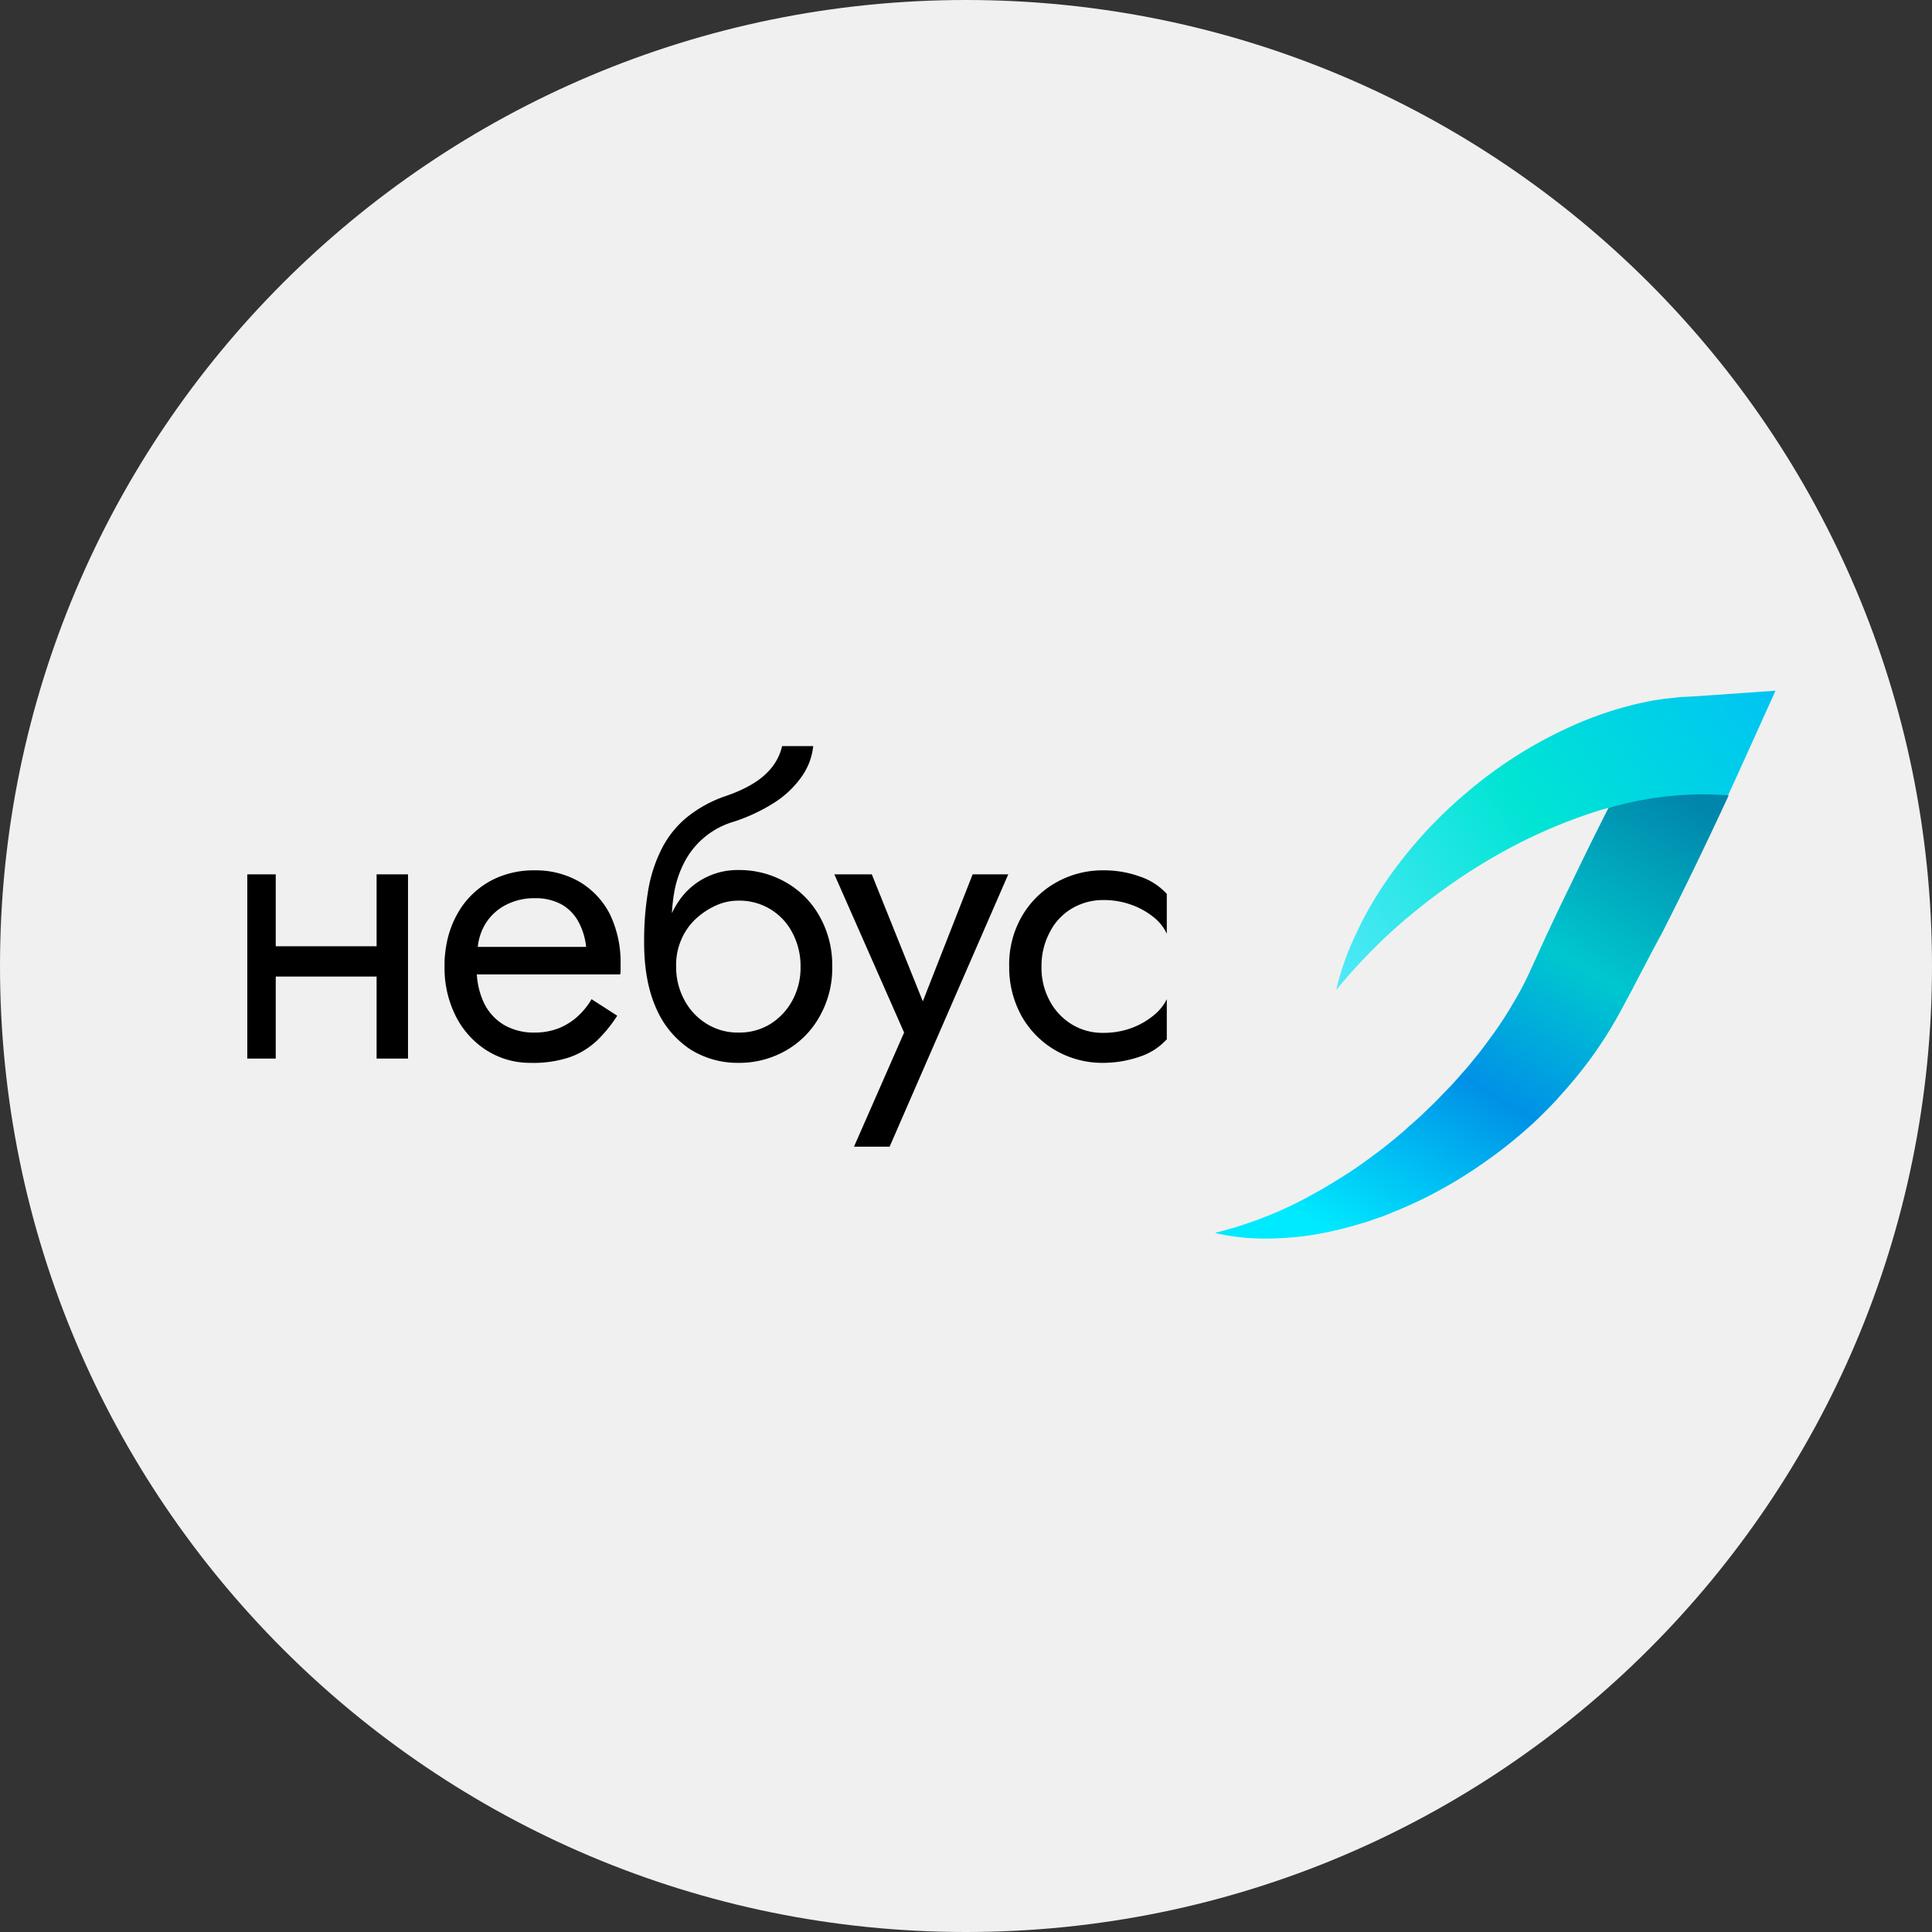 <svg xmlns="http://www.w3.org/2000/svg" xmlns:xlink="http://www.w3.org/1999/xlink" width="500" height="500" viewBox="0 0 500 500">
  <rect x="0" y="0" width="500" height="500" fill="#333333" stroke="none"/>
  <defs>
    <clipPath id="clip-path">
      <rect id="Прямоугольник_1642" data-name="Прямоугольник 1642" width="396" height="143" transform="translate(1.103 -0.679)" fill="#fff"/>
    </clipPath>
    <linearGradient id="linear-gradient" x1="1.022" y1="-0.046" x2="0.13" y2="0.563" gradientUnits="objectBoundingBox">
      <stop offset="0" stop-color="#00c0f7"/>
      <stop offset="0.493" stop-color="#00e4d4"/>
      <stop offset="1" stop-color="#61eaff"/>
    </linearGradient>
    <linearGradient id="linear-gradient-2" x1="0.236" y1="1" x2="0.913" gradientUnits="objectBoundingBox">
      <stop offset="0" stop-color="#00eaff"/>
      <stop offset="0.363" stop-color="#0091e7"/>
      <stop offset="0.641" stop-color="#00c7cf"/>
      <stop offset="1" stop-color="#0086aa"/>
    </linearGradient>
  </defs>
  <g id="nebus" transform="translate(-13 -12)">
    <path id="Эллипс_551" data-name="Эллипс 551" d="M250,0C388.071,0,500,111.929,500,250S388.071,500,250,500,0,388.071,0,250,111.929,0,250,0Z" transform="translate(13 12)" fill="#f0f0f0"/>
    <g id="nebus-2" data-name="nebus" transform="translate(75.896 190.679)" clip-path="url(#clip-path)">
      <path id="Контур_8262" data-name="Контур 8262" d="M195.555,1.426c-1.485.079-2.892.158-4.377.238l-2.187.238-2.112.238c-1.4.238-2.811.4-4.218.713s-2.736.554-4.143.95a92.867,92.867,0,0,0-15.549,5.465,113.419,113.419,0,0,0-26.96,17.108,115.436,115.436,0,0,0-21.021,23.207,91.6,91.6,0,0,0-7.658,13.465,70.319,70.319,0,0,0-5.079,14.415,148.307,148.307,0,0,1,10-11.009,134.924,134.924,0,0,1,10.705-9.584c3.673-3.01,7.5-5.782,11.331-8.4,3.907-2.614,7.814-4.99,11.878-7.208A134.184,134.184,0,0,1,170.939,30.81a16.822,16.822,0,0,0,1.875-.554c-3.438,6.733-6.72,13.465-10,20.276l-2.579,5.307-2.5,5.307c-.86,1.742-1.641,3.564-2.5,5.386l-2.423,5.307a77.993,77.993,0,0,1-4.767,9.108,89.294,89.294,0,0,1-5.783,8.792c-1.016,1.426-2.11,2.851-3.2,4.277-1.172,1.347-2.188,2.772-3.438,4.119-1.172,1.346-2.344,2.693-3.595,4.039-1.25,1.267-2.5,2.614-3.751,3.881-.625.634-1.25,1.267-1.954,1.9-.625.634-1.328,1.267-1.954,1.9l-2.032,1.822c-.7.634-1.407,1.188-2.032,1.821-2.735,2.376-5.626,4.752-8.6,6.891a105.14,105.14,0,0,1-9.221,6.257c-3.126,1.98-6.408,3.8-9.768,5.544a95.529,95.529,0,0,1-10.472,4.594,98.262,98.262,0,0,1-11.253,3.485A55.571,55.571,0,0,0,83.027,141.7,79.823,79.823,0,0,0,95.3,140.9a92.05,92.05,0,0,0,12.112-2.693l2.969-.871c1.016-.317,1.954-.713,2.969-1.03s1.954-.713,2.891-1.109,1.954-.792,2.891-1.188a106.036,106.036,0,0,0,11.253-5.544,114.776,114.776,0,0,0,10.628-6.732,118.139,118.139,0,0,0,10-7.841c1.641-1.426,3.2-2.851,4.689-4.356s3.048-3.01,4.454-4.673a116.051,116.051,0,0,0,8.283-10.138,109.239,109.239,0,0,0,7.112-11.247l2.811-5.228c.939-1.742,1.8-3.485,2.736-5.227l2.736-5.228,2.655-5.228q10.67-21.029,20.4-42.533L215.949,0Z" transform="translate(180.66 0.071)" fill="url(#linear-gradient)"/>
      <path id="Контур_8263" data-name="Контур 8263" d="M186.623,43.427c6.018-11.8,11.721-23.682,17.268-35.642a87.217,87.217,0,0,0-31.8,3.485l.7-.238c-3.438,6.732-6.721,13.465-10,20.276l-2.579,5.307-2.5,5.307c-.86,1.742-1.641,3.564-2.5,5.386l-2.422,5.307a78,78,0,0,1-4.767,9.108,89.319,89.319,0,0,1-5.783,8.791c-1.016,1.426-2.11,2.851-3.2,4.277-1.172,1.347-2.188,2.772-3.438,4.119-1.172,1.346-2.345,2.693-3.595,4.039-1.25,1.267-2.5,2.614-3.751,3.881-.625.634-1.25,1.267-1.954,1.9-.625.634-1.328,1.267-1.953,1.9l-2.032,1.822c-.7.634-1.406,1.188-2.032,1.822-2.735,2.376-5.626,4.752-8.6,6.891a105.234,105.234,0,0,1-9.221,6.257c-3.126,1.98-6.408,3.8-9.768,5.544a95.483,95.483,0,0,1-10.471,4.594,98.272,98.272,0,0,1-11.253,3.485A55.57,55.57,0,0,0,83,122.473a79.831,79.831,0,0,0,12.269-.792,92.07,92.07,0,0,0,12.112-2.693l2.969-.871c1.016-.317,1.954-.713,2.97-1.03s1.954-.713,2.891-1.109,1.954-.792,2.892-1.188a106.036,106.036,0,0,0,11.253-5.544,114.813,114.813,0,0,0,10.628-6.732,118.125,118.125,0,0,0,10-7.841c1.641-1.426,3.2-2.851,4.689-4.356s3.048-3.01,4.454-4.673A116.062,116.062,0,0,0,168.416,75.5a108.807,108.807,0,0,0,7.11-11.247l2.814-5.228c.939-1.742,1.8-3.485,2.736-5.227l2.733-5.228Z" transform="translate(180.603 19.374)" fill="url(#linear-gradient-2)"/>
      <path id="Контур_8264" data-name="Контур 8264" d="M34.371,32.021H8.271V13.408H.066V61.089H8.271V39.862h26.1V61.089H42.5V13.408H34.371Z" transform="translate(0.196 34.187)"/>
      <path id="Контур_8265" data-name="Контур 8265" d="M49.714,16.127a22.592,22.592,0,0,0-11.643-3.01,23.677,23.677,0,0,0-10.94,2.455,21.875,21.875,0,0,0-7.971,6.97A25.281,25.281,0,0,0,15.1,32.919c-.156.792-.234,1.663-.313,2.455s-.078,1.663-.078,2.614A27.642,27.642,0,0,0,17.6,50.819a22.364,22.364,0,0,0,7.971,8.871,20.888,20.888,0,0,0,11.409,3.247,29.466,29.466,0,0,0,10.237-1.5,19.948,19.948,0,0,0,6.955-4.277A35.664,35.664,0,0,0,59.4,50.74l-6.642-4.277a18.833,18.833,0,0,1-3.673,4.514,16.139,16.139,0,0,1-4.845,3.01A16.837,16.837,0,0,1,38.071,55.1a15.3,15.3,0,0,1-7.971-1.98,13.367,13.367,0,0,1-5.236-5.782,20.33,20.33,0,0,1-1.8-7.287H60.185a6.5,6.5,0,0,0,.078-1.267V37.513a28.675,28.675,0,0,0-2.735-12.989A20.677,20.677,0,0,0,49.714,16.127ZM23.3,33a14.353,14.353,0,0,1,1.875-5.861,13.371,13.371,0,0,1,5.392-5.069,15.88,15.88,0,0,1,7.5-1.742,14.045,14.045,0,0,1,6.877,1.584,11.3,11.3,0,0,1,4.376,4.435,17.487,17.487,0,0,1,2.032,6.574H23.3Z" transform="translate(37.444 33.448)"/>
      <path id="Контур_8266" data-name="Контур 8266" d="M66.085,39.37A24.26,24.26,0,0,0,53.66,36.123a18.339,18.339,0,0,0-14.378,6.653,21.858,21.858,0,0,0-2.813,4.514,44.555,44.555,0,0,1,.625-5.544,26.937,26.937,0,0,1,2.5-7.445A21.007,21.007,0,0,1,52.487,23.608a45.673,45.673,0,0,0,10.081-4.673,25.343,25.343,0,0,0,7.189-6.574A16.669,16.669,0,0,0,73.04,4.045H64.991a14.11,14.11,0,0,1-4.142,7.128c-2.266,2.218-5.783,4.2-10.393,5.782a32.6,32.6,0,0,0-10.237,5.623,25.369,25.369,0,0,0-6.486,8.237,37.748,37.748,0,0,0-3.438,10.772,77.973,77.973,0,0,0-1.016,13.306c0,6.812,1.094,12.594,3.2,17.187a24.165,24.165,0,0,0,8.752,10.455A22.979,22.979,0,0,0,53.66,86.021a24.26,24.26,0,0,0,12.425-3.247A22.928,22.928,0,0,0,74.759,73.9a25.206,25.206,0,0,0,3.2-12.831,25.585,25.585,0,0,0-3.2-12.831A22.931,22.931,0,0,0,66.085,39.37Zm1.563,30.494a16.356,16.356,0,0,1-5.7,6.1,15.2,15.2,0,0,1-8.205,2.218,15.2,15.2,0,0,1-8.205-2.218,15.978,15.978,0,0,1-5.783-6.1,17.854,17.854,0,0,1-2.188-8.792,16.378,16.378,0,0,1,1.485-7.287,15.8,15.8,0,0,1,3.907-5.307,19.534,19.534,0,0,1,5.235-3.326,14.145,14.145,0,0,1,5.548-1.109,15.382,15.382,0,0,1,13.91,8.317,18.344,18.344,0,0,1,2.11,8.871A17.631,17.631,0,0,1,67.647,69.864Z" transform="translate(74.524 10.363)"/>
      <path id="Контур_8267" data-name="Контур 8267" d="M66.065,46.278,52.858,13.408h-9.69L61.22,54.357,48.248,83.9h9.221L88.179,13.408H78.958Z" transform="translate(109.865 34.187)"/>
      <path id="Контур_8268" data-name="Контур 8268" d="M72.11,23.018A15.923,15.923,0,0,1,80.315,20.8a20.953,20.953,0,0,1,7.111,1.188,19.471,19.471,0,0,1,5.783,3.168,12.015,12.015,0,0,1,3.516,4.356v-10.3A16.518,16.518,0,0,0,89.692,14.7a27.144,27.144,0,0,0-9.377-1.584A24.464,24.464,0,0,0,67.89,16.365a23.464,23.464,0,0,0-8.752,8.791,24.806,24.806,0,0,0-3.2,12.831,26.013,26.013,0,0,0,3.2,12.831A23.674,23.674,0,0,0,67.89,59.69a24.258,24.258,0,0,0,12.425,3.247,29.146,29.146,0,0,0,9.377-1.584,16.515,16.515,0,0,0,7.033-4.514V46.463a12.491,12.491,0,0,1-3.516,4.277,19.65,19.65,0,0,1-5.783,3.247,20.953,20.953,0,0,1-7.111,1.188,15.2,15.2,0,0,1-8.205-2.218,15.782,15.782,0,0,1-5.7-6.1,17.817,17.817,0,0,1-2.11-8.791,18.343,18.343,0,0,1,2.11-8.871A14.942,14.942,0,0,1,72.11,23.018Z" transform="translate(142.345 33.448)"/>
    </g>
  </g>
</svg>
